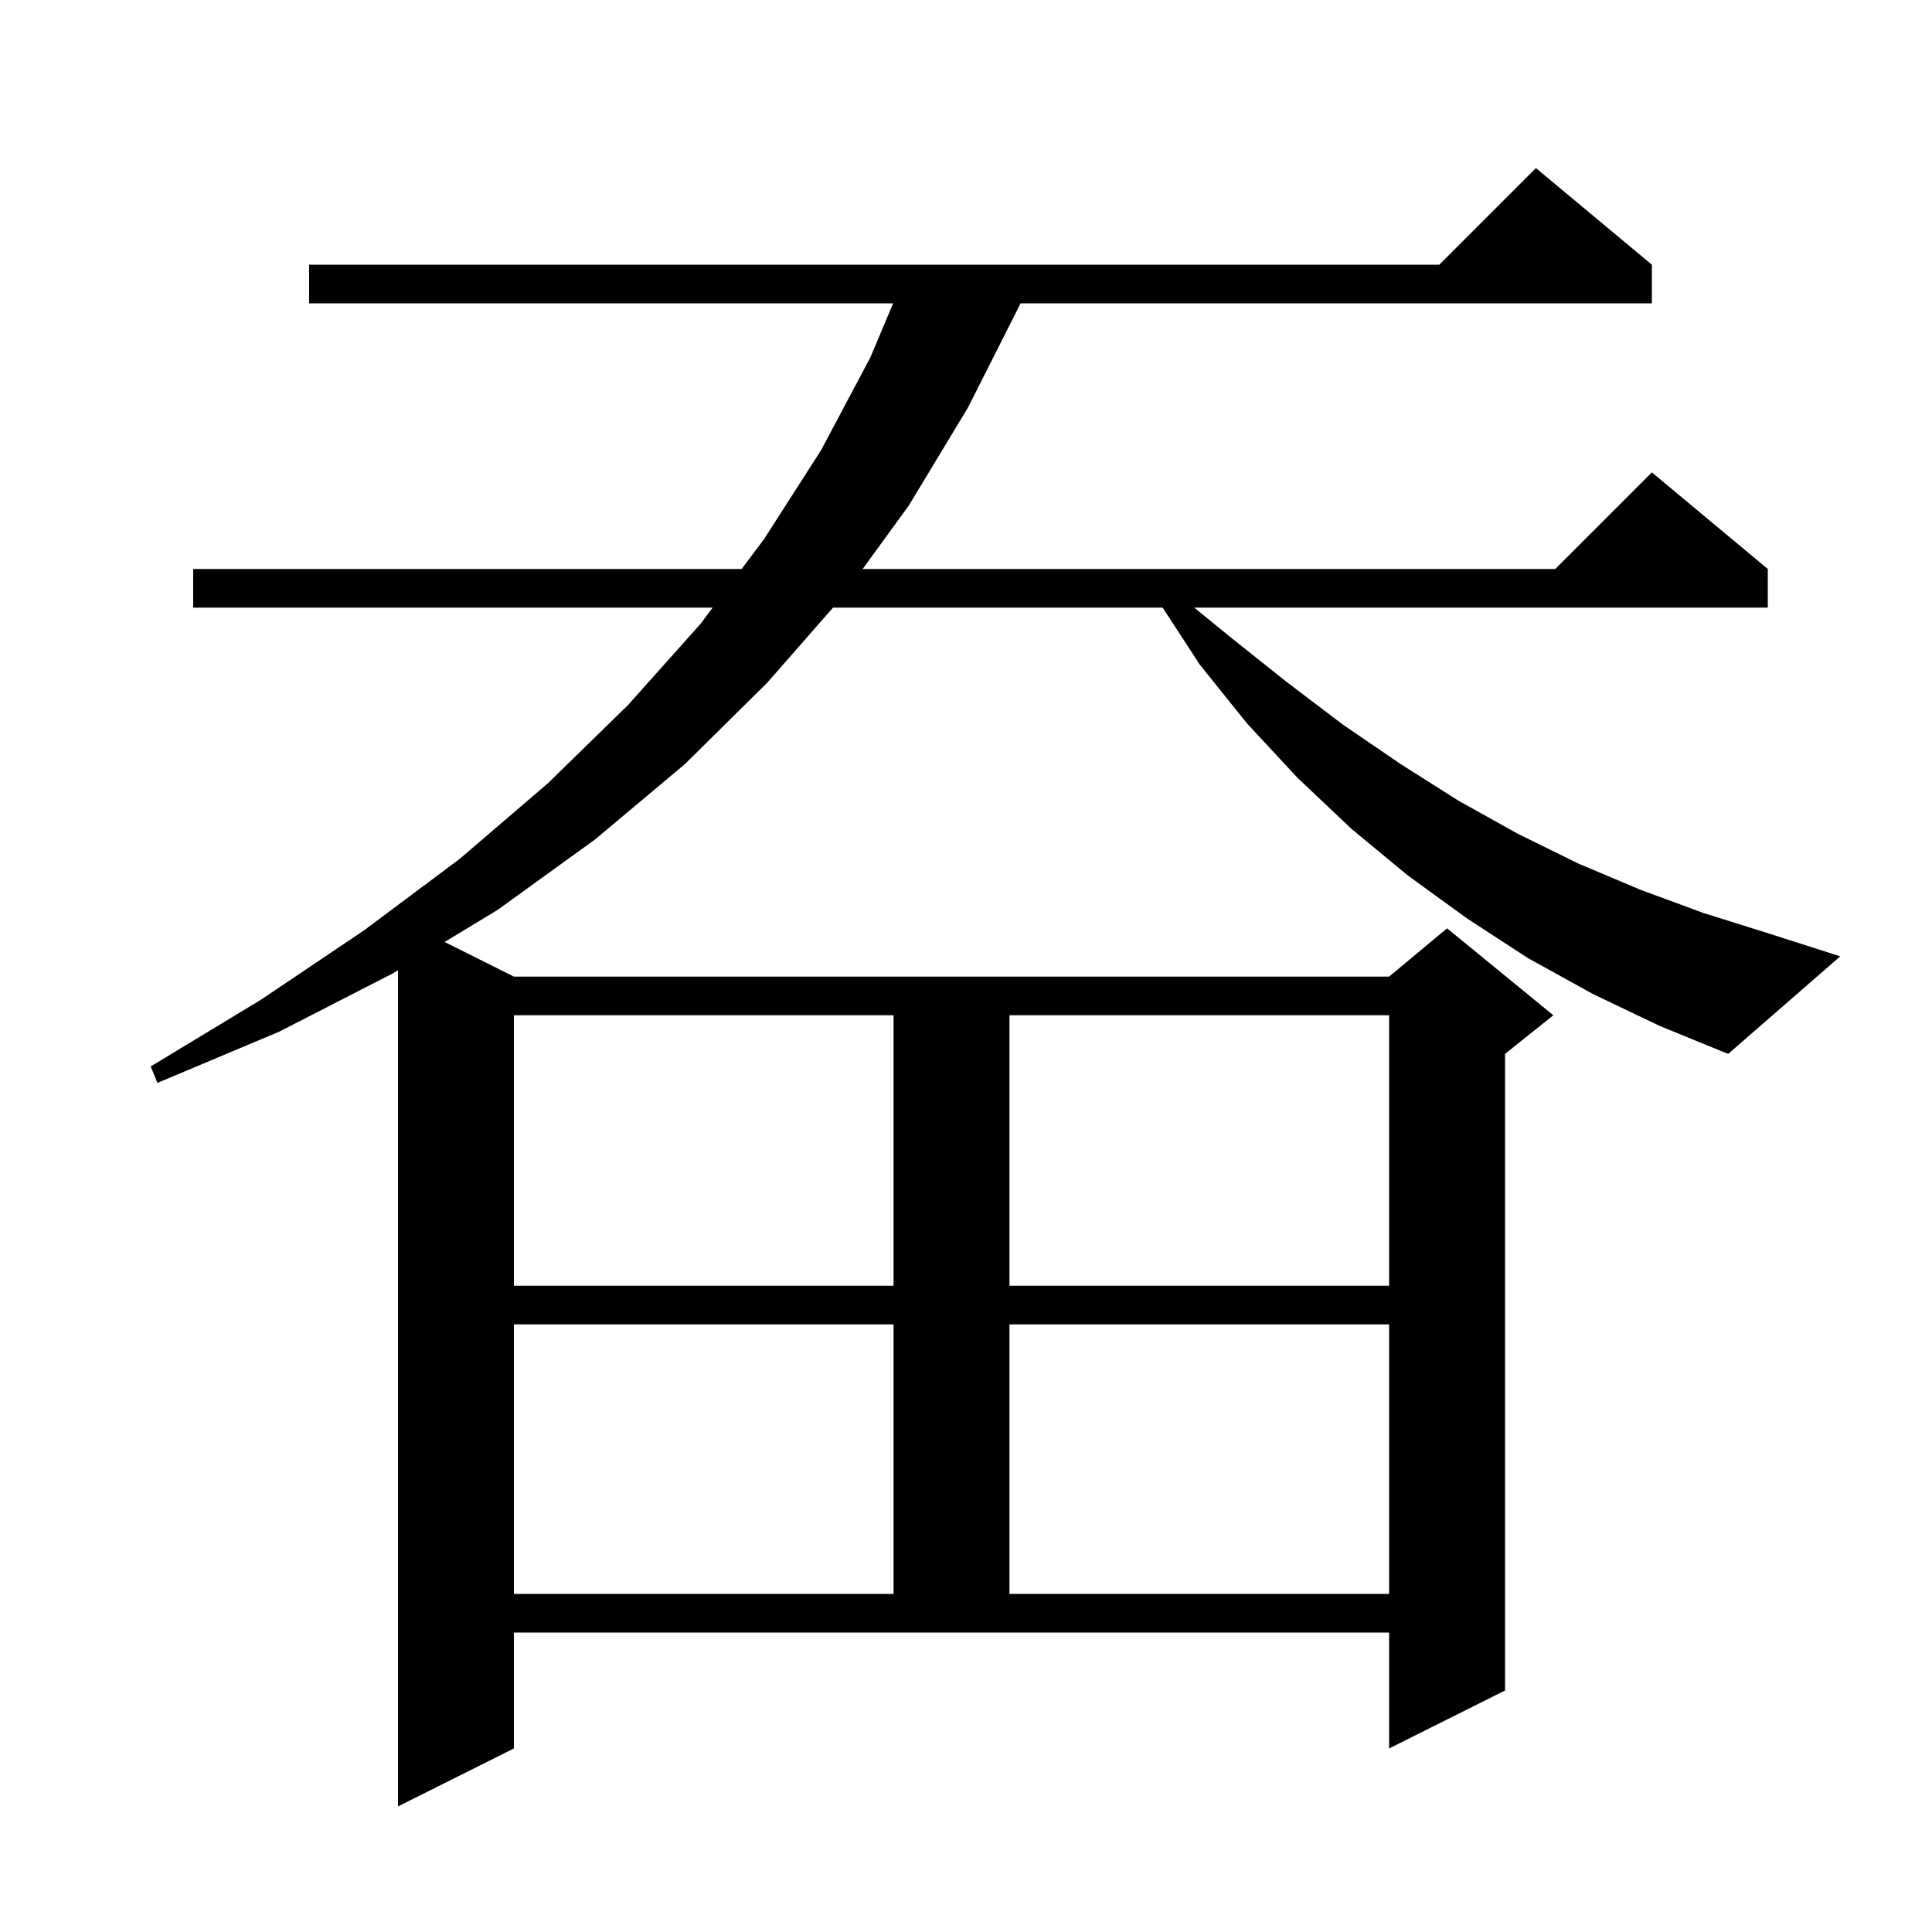 <svg xmlns="http://www.w3.org/2000/svg" xmlns:xlink="http://www.w3.org/1999/xlink" version="1.1" baseProfile="full" viewBox="0 0 200 200" width="200" height="200">
<g fill="black">
<path d="M 53.2 137.1 L 53.2 165.0 L 92.5 165.0 L 92.5 137.1 Z M 104.5 137.1 L 104.5 165.0 L 143.8 165.0 L 143.8 137.1 Z M 53.2 105.1 L 53.2 133.1 L 92.5 133.1 L 92.5 105.1 Z M 104.5 105.1 L 104.5 133.1 L 143.8 133.1 L 143.8 105.1 Z M 164.9 102.9 L 158.2 99.2 L 151.9 95.1 L 145.7 90.6 L 139.9 85.8 L 134.3 80.5 L 129.1 74.9 L 124.2 68.8 L 120.356 62.9 L 86.236 62.9 L 79.4 70.7 L 70.9 79.1 L 61.6 86.9 L 51.5 94.2 L 46.027 97.514 L 53.2 101.1 L 143.8 101.1 L 149.8 96.1 L 160.8 105.1 L 155.8 109.1 L 155.8 175.0 L 143.8 181.0 L 143.8 169.0 L 53.2 169.0 L 53.2 181.0 L 41.2 187.0 L 41.2 100.437 L 40.6 100.8 L 28.9 106.8 L 16.3 112.1 L 15.6 110.4 L 27.0 103.5 L 37.7 96.3 L 47.6 88.9 L 56.7 81.1 L 65.0 73.0 L 72.5 64.6 L 73.775 62.9 L 20.0 62.9 L 20.0 58.9 L 76.775 58.9 L 79.1 55.8 L 85.0 46.6 L 90.1 37.0 L 92.458 31.4 L 32.0 31.4 L 32.0 27.4 L 149.0 27.4 L 159.0 17.4 L 171.0 27.4 L 171.0 31.4 L 105.643 31.4 L 105.5 31.7 L 100.2 42.2 L 94.1 52.3 L 89.306 58.9 L 161.0 58.9 L 171.0 48.9 L 183.0 58.9 L 183.0 62.9 L 123.627 62.9 L 127.3 65.9 L 133.2 70.6 L 139.0 75.0 L 145.0 79.1 L 151.0 82.9 L 157.1 86.3 L 163.4 89.4 L 169.8 92.1 L 176.3 94.5 L 183.0 96.6 L 190.5 99.0 L 178.9 109.1 L 171.8 106.2 Z " />
</g>
</svg>
